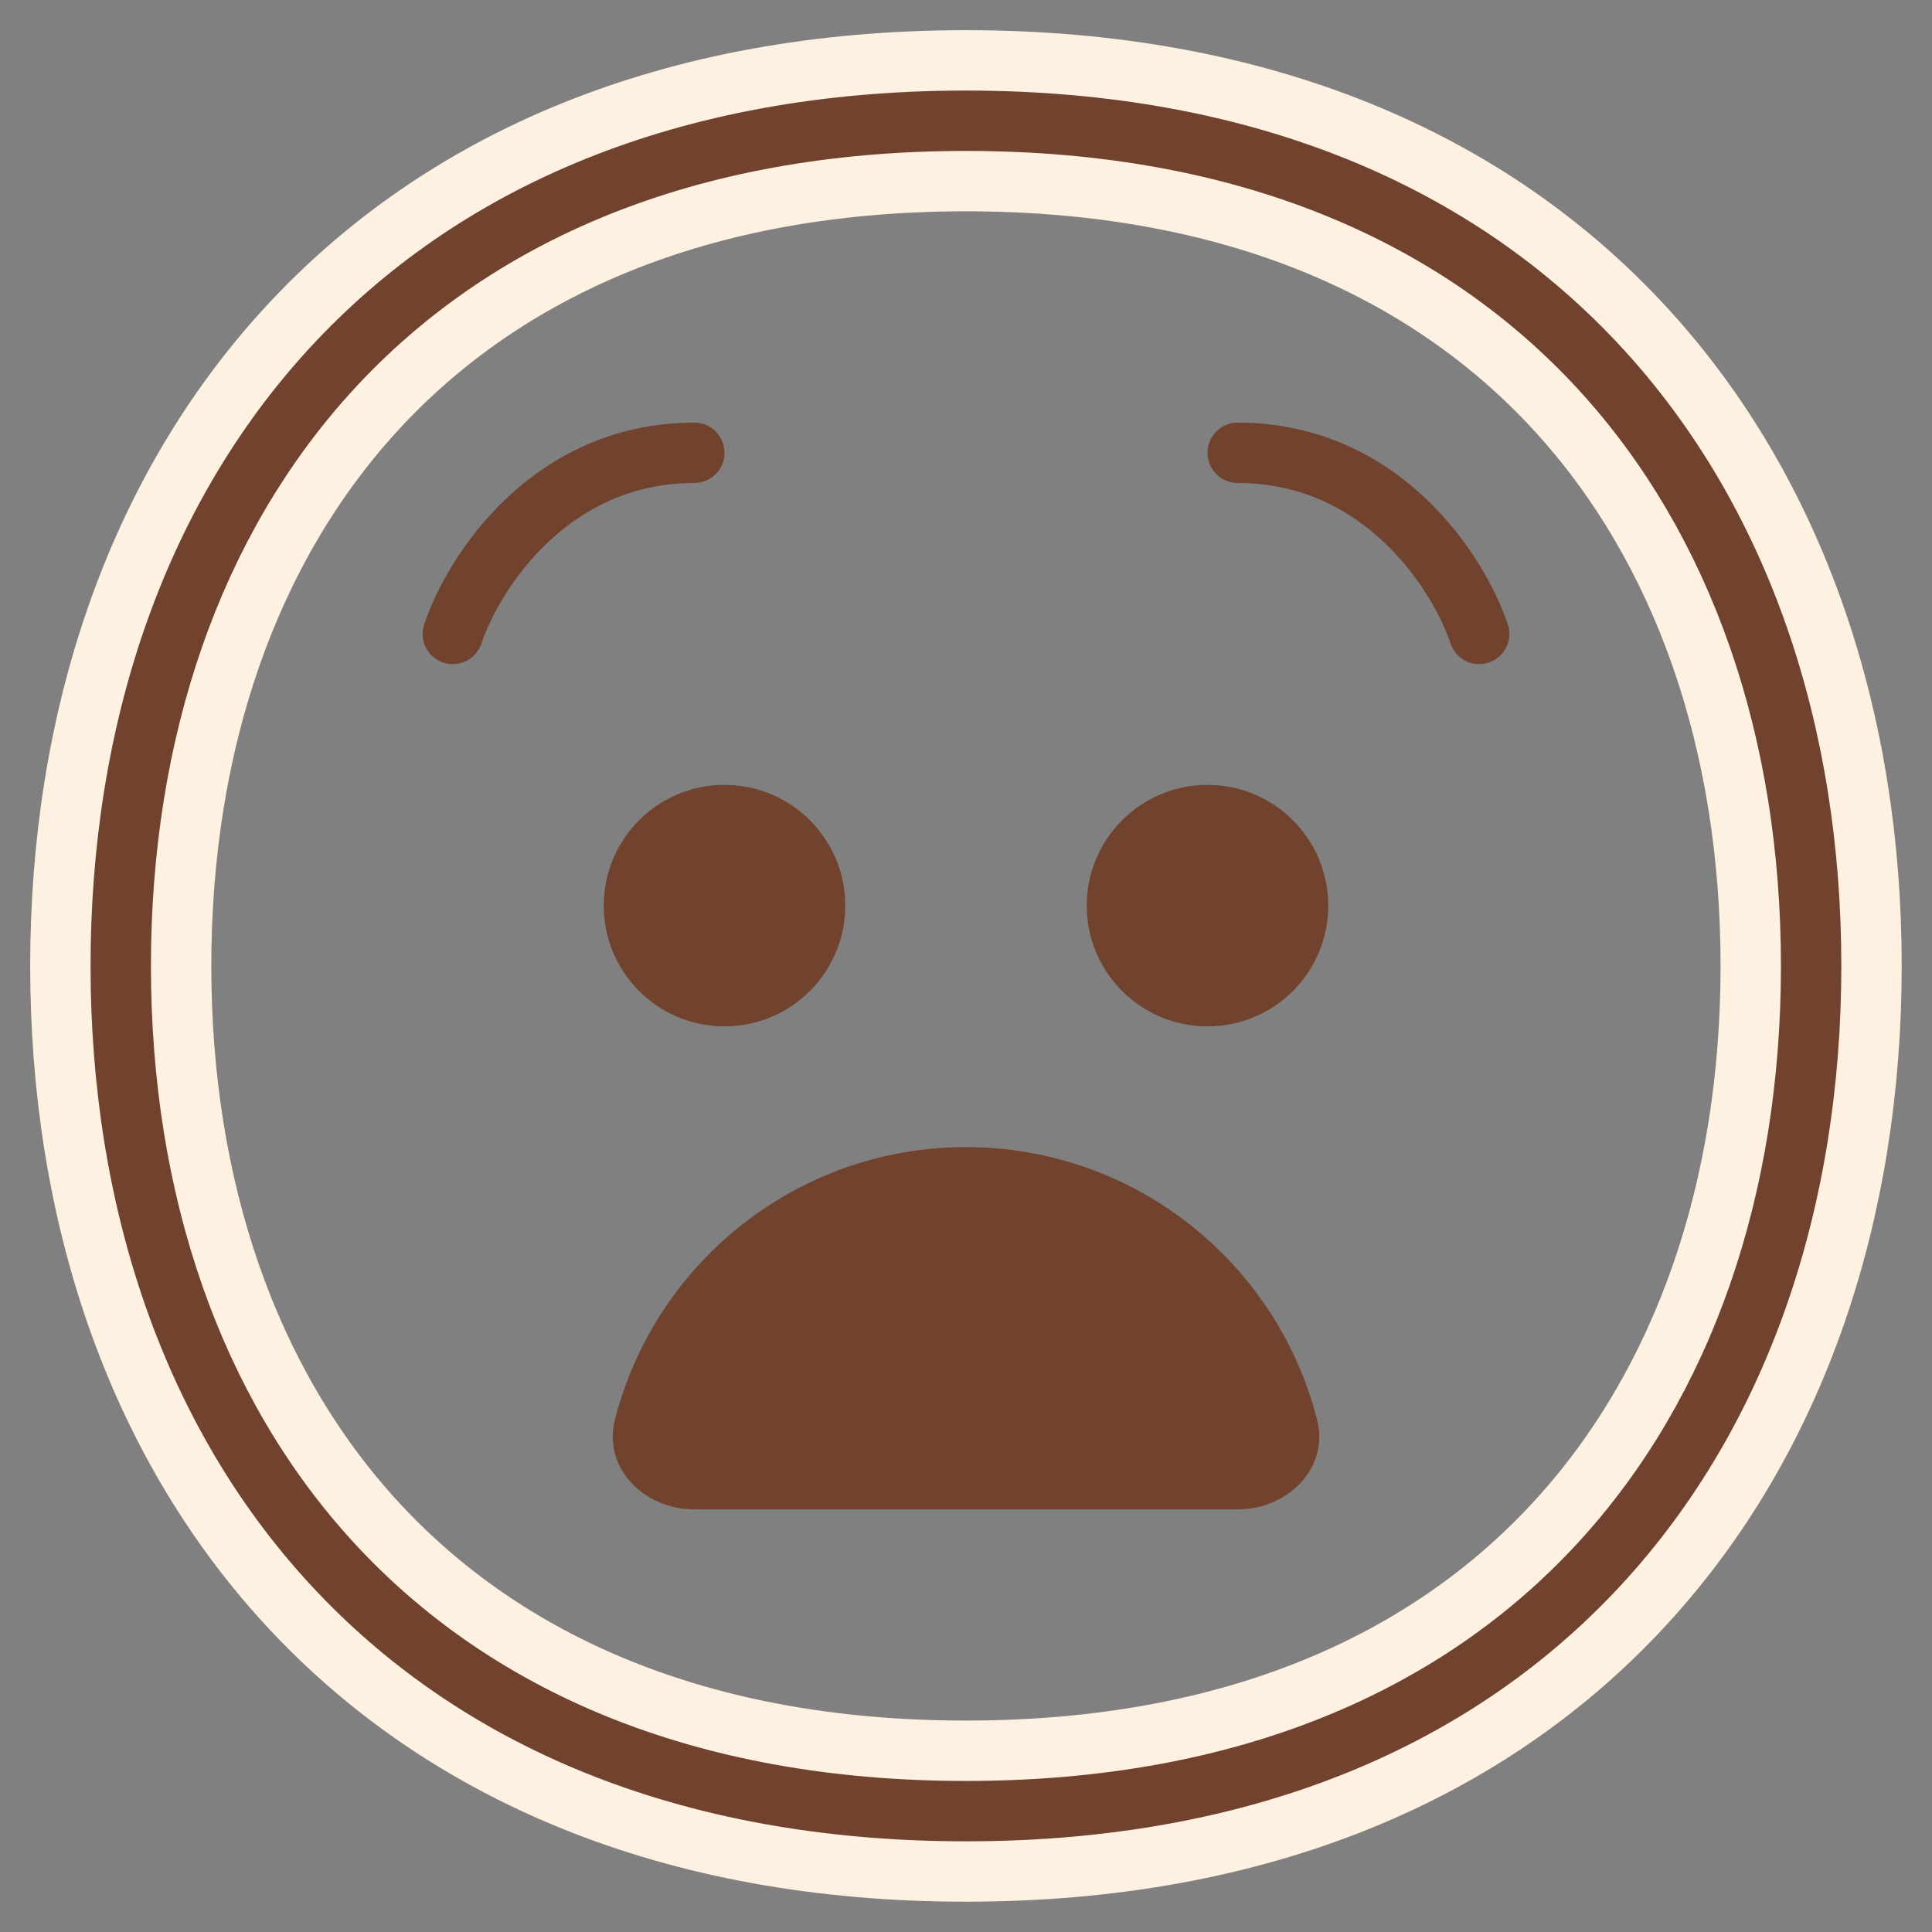 <?xml version="1.0" encoding="UTF-8"?> <svg xmlns="http://www.w3.org/2000/svg" viewBox="5984 4984 32 32" width="32" height="32" data-guides="{&quot;vertical&quot;:[],&quot;horizontal&quot;:[]}"><rect x="5984" y="4984" width="32" height="32" fill="#808080" stroke="none"/><path fill="#71422e" stroke="none" fill-opacity="1" stroke-width="1" stroke-opacity="1" color="rgb(51, 51, 51)" font-size-adjust="none" id="tSvg5fb5e2f369" title="Path 30" d="M 5993.069 4992.988 C 5992.476 4993.55 5992.118 4994.228 5991.974 4994.658C 5991.887 4994.92 5991.604 4995.062 5991.342 4994.974C 5991.08 4994.887 5990.938 4994.604 5991.026 4994.342C 5991.216 4993.772 5991.657 4992.95 5992.381 4992.262C 5993.113 4991.567 5994.148 4991 5995.5 4991C 5995.776 4991 5996 4991.224 5996 4991.5C 5996 4991.776 5995.776 4992 5995.5 4992C 5994.452 4992 5993.654 4992.433 5993.069 4992.988Z"></path><path fill="#71422e" stroke="none" fill-opacity="1" stroke-width="1" stroke-opacity="1" color="rgb(51, 51, 51)" font-size-adjust="none" id="tSvg13be4bf60a6" title="Path 31" d="M 5996 5001 C 5997.105 5001 5998 5000.105 5998 4999C 5998 4997.895 5997.105 4997 5996 4997C 5994.895 4997 5994 4997.895 5994 4999C 5994 5000.105 5994.895 5001 5996 5001Z"></path><path fill="#71422e" stroke="none" fill-opacity="1" stroke-width="1" stroke-opacity="1" color="rgb(51, 51, 51)" font-size-adjust="none" id="tSvg23fda6ae38" title="Path 32" d="M 6004 5001 C 6005.105 5001 6006 5000.105 6006 4999C 6006 4997.895 6005.105 4997 6004 4997C 6002.895 4997 6002 4997.895 6002 4999C 6002 5000.105 6002.895 5001 6004 5001Z"></path><path fill="#71422e" stroke="none" fill-opacity="1" stroke-width="1" stroke-opacity="1" color="rgb(51, 51, 51)" font-size-adjust="none" id="tSvg14bf8b980fd" title="Path 33" d="M 6006.931 4992.988 C 6007.524 4993.55 6007.882 4994.228 6008.026 4994.658C 6008.113 4994.92 6008.396 4995.062 6008.658 4994.974C 6008.92 4994.887 6009.062 4994.604 6008.974 4994.342C 6008.784 4993.772 6008.343 4992.95 6007.619 4992.262C 6006.887 4991.567 6005.852 4991 6004.5 4991C 6004.224 4991 6004 4991.224 6004 4991.5C 6004 4991.776 6004.224 4992 6004.5 4992C 6005.548 4992 6006.346 4992.433 6006.931 4992.988Z"></path><path fill="#71422e" stroke="none" fill-opacity="1" stroke-width="1" stroke-opacity="1" color="rgb(51, 51, 51)" font-size-adjust="none" id="tSvgb72bc820fc" title="Path 34" d="M 6005.815 5007.515 C 6006.019 5008.318 6005.328 5009 6004.5 5009C 6001.5 5009 5998.5 5009 5995.501 5009C 5994.672 5009 5993.981 5008.318 5994.185 5007.515C 5994.846 5004.92 5997.199 5003 6000 5003C 6002.801 5003 6005.154 5004.92 6005.815 5007.515Z"></path><path fill="#71422e" stroke="#fef1e1" fill-opacity="1" stroke-width="1" stroke-opacity="1" color="rgb(51, 51, 51)" font-size-adjust="none" id="tSvg4d652fb36e" title="Path 35" d="M 5999.999 4985 C 5995.095 4985 5991.313 4986.654 5988.763 4989.423C 5986.226 4992.178 5985 4995.938 5985 4999.999C 5985 5004.06 5986.226 5007.82 5988.763 5010.575C 5991.313 5013.344 5995.095 5014.998 5999.999 5014.998C 6004.903 5014.998 6008.685 5013.344 6011.234 5010.575C 6013.771 5007.82 6014.998 5004.06 6014.998 4999.999C 6014.998 4995.938 6013.771 4992.178 6011.234 4989.423C 6008.685 4986.654 6004.903 4985 5999.999 4985ZM 5987 4999.999 C 5987 4996.329 5988.106 4993.089 5990.235 4990.778C 5992.351 4988.48 5995.568 4987 5999.999 4987C 6004.43 4987 6007.647 4988.48 6009.763 4990.778C 6011.892 4993.089 6012.998 4996.329 6012.998 4999.999C 6012.998 5003.669 6011.892 5006.909 6009.763 5009.22C 6007.647 5011.518 6004.43 5012.998 5999.999 5012.998C 5995.568 5012.998 5992.351 5011.518 5990.235 5009.22C 5988.106 5006.909 5987 5003.669 5987 4999.999Z"></path><defs></defs></svg> 